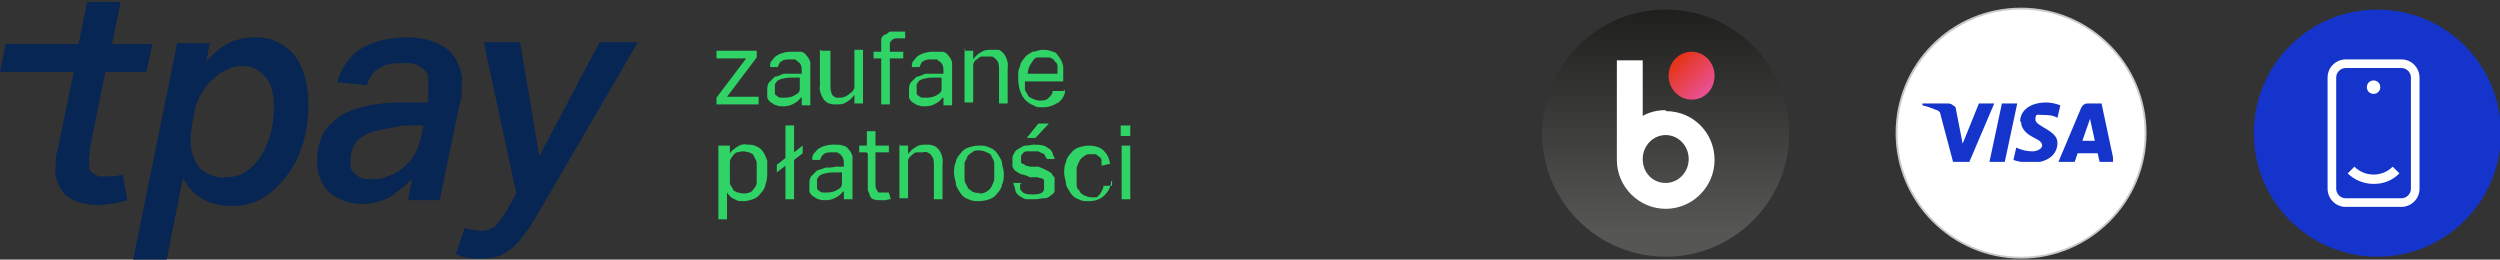 <?xml version="1.0" encoding="UTF-8"?>
<svg xmlns="http://www.w3.org/2000/svg" version="1.1" xmlns:xlink="http://www.w3.org/1999/xlink" viewBox="0 0 261 27.1">
  <rect x="0" y="0" width="261" height="27.1" fill="#333333" stroke="none"/>
  <defs>
    <style>
      .cls-1 {
        fill: url(#linear-gradient-2);
      }

      .cls-2 {
        fill: #1434cb;
      }

      .cls-3 {
        fill: #072653;
      }

      .cls-4 {
        fill: #c9c9c9;
      }

      .cls-5 {
        fill: #fff;
      }

      .cls-6 {
        fill: none;
      }

      .cls-7 {
        fill: #30d366;
      }

      .cls-8 {
        fill: url(#linear-gradient);
      }

      .cls-9 {
        clip-path: url(#clippath);
      }
    </style>
    <linearGradient id="linear-gradient" x1="173.9" y1="443" x2="173.9" y2="468.7" gradientTransform="translate(0 -442)" gradientUnits="userSpaceOnUse">
      <stop offset="0" stop-color="#1f1f1d"/>
      <stop offset=".9" stop-color="#565655"/>
    </linearGradient>
    <linearGradient id="linear-gradient-2" x1="174.9" y1="448.1" x2="178.4" y2="451.6" gradientTransform="translate(0 -442)" gradientUnits="userSpaceOnUse">
      <stop offset="0" stop-color="#e53212"/>
      <stop offset="1" stop-color="#e95296"/>
    </linearGradient>
    <clipPath id="clippath">
      <rect class="cls-6" x="200.7" y="10.6" width="19.9" height="6.3"/>
    </clipPath>
  </defs>
  <!-- Generator: Adobe Illustrator 28.7.1, SVG Export Plug-In . SVG Version: 1.2.0 Build 142)  -->
  <g>
    <g id="Layer_1">
      <g id="Layer_1-2" data-name="Layer_1">
        <g>
          <circle class="cls-8" cx="173.9" cy="13.9" r="12.9"/>
          <path class="cls-5" d="M173.9,11.5c-.9,0-1.7.2-2.4.6v-5.8h-2.7v10.4c0,2.8,2.3,5.1,5.1,5.1s5.1-2.3,5.1-5.1-2.2-5.1-5.1-5.1h0ZM173.9,19.1c-1.4,0-2.4-1.1-2.4-2.5s1.1-2.5,2.4-2.5,2.4,1.1,2.4,2.5-1.1,2.5-2.4,2.5Z"/>
          <path class="cls-1" d="M176.6,10.4c1.4,0,2.4-1.1,2.4-2.5s-1.1-2.5-2.4-2.5-2.4,1.1-2.4,2.5,1.1,2.5,2.4,2.5Z"/>
          <g>
            <path class="cls-5" d="M211,26.9c-7.2,0-13-5.8-13-13s5.8-13,13-13,13,5.8,13,13-5.8,13-13,13Z"/>
            <path class="cls-4" d="M211,1c7.1,0,12.9,5.8,12.9,12.9s-5.8,12.9-12.9,12.9-12.9-5.8-12.9-12.9,5.8-12.9,12.9-12.9M211,.8c-7.3,0-13.1,5.9-13.1,13.1s5.9,13.1,13.1,13.1,13.1-5.9,13.1-13.1-5.9-13.1-13.1-13.1h0Z"/>
          </g>
          <g class="cls-9">
            <path class="cls-2" d="M211,12.7c0,.9.8,1.4,1.4,1.7.6.3.8.5.8.8s-.5.6-1,.6-1.1-.1-1.7-.4l-.3,1.3c.6.2,1.2.3,1.8.3,1.7,0,2.8-.8,2.8-2.1s-2.3-1.7-2.3-2.4.2-.5.7-.5,1.1,0,1.6.3l.3-1.3c-.5-.2-1-.3-1.5-.3-1.6,0-2.7.8-2.7,2M218,10.8c-.1,0-.3,0-.4.1-.1,0-.2.2-.3.3l-2.4,5.7h1.7l.3-.9h2.1l.2.9h1.5l-1.3-6.1h-1.4M218.2,12.4l.5,2.3h-1.3l.8-2.3ZM209,10.8l-1.3,6.1h1.6l1.3-6.1h-1.6M206.6,10.8l-1.7,4.2-.7-3.6c0-.2-.1-.3-.3-.4-.1-.1-.3-.2-.5-.2h-2.7v.2c.5.1,1,.3,1.5.5.1,0,.2.1.3.2,0,0,.1.2.1.3l1.3,4.9h1.7l2.6-6.1h-1.7"/>
          </g>
          <circle class="cls-2" cx="248.2" cy="13.9" r="12.9"/>
          <path class="cls-5" d="M250.7,21.6h-5.8c-1.1,0-1.9-.9-1.9-1.9v-11.6c0-1.1.9-1.9,1.9-1.9h5.8c1.1,0,1.9.9,1.9,1.9v11.6c0,1.1-.9,1.9-1.9,1.9ZM244.9,7.1c-.5,0-1,.4-1,1v11.6c0,.5.4,1,1,1h5.8c.5,0,1-.4,1-1v-11.6c0-.5-.4-1-1-1,0,0-5.8,0-5.8,0Z"/>
          <path class="cls-5" d="M247.8,19.2c-1,0-2-.4-2.7-1.1l.7-.7c1.1,1.1,2.9,1.1,4,0l.7.7c-.8.8-1.7,1.1-2.7,1.1Z"/>
          <path class="cls-5" d="M247.8,9.8c.4,0,.7-.3.7-.7s-.3-.7-.7-.7-.7.3-.7.7.3.7.7.7Z"/>
          <path class="cls-3" d="M21.4,6.6c.6-.8,1.4-1.5,2.3-2s1.9-.7,3-.7,1.7.2,2.5.6c.7.4,1.3.9,1.7,1.5.5.7.8,1.5,1,2.3.2.9.3,1.8.3,2.8s-.2,2.7-.6,4c-.4,1.2-.9,2.3-1.7,3.3-.7.9-1.5,1.7-2.5,2.3-1,.6-2.1.8-3.2.8s-2.1-.2-3-.7-1.6-1.3-2.1-2.2l-1.7,8.5h-3.5l4.6-22.6h3.4l-.4,2.2h0ZM19.9,14.7c0,1,.3,2,.9,2.8.4.4.8.6,1.3.8.5.2,1,.3,1.5.2.8,0,1.5-.2,2.1-.6s1.2-1,1.6-1.7c.4-.7.8-1.6,1-2.4.2-.9.3-1.9.3-2.8s-.2-2.2-.9-3c-.3-.3-.6-.6-1-.8-.4-.2-.8-.3-1.2-.3-.6,0-1.2,0-1.8.4-.6.2-1.1.6-1.5,1-.5.4-.9,1-1.2,1.5-.3.6-.6,1.2-.7,1.9-.2,1-.4,2-.4,3"/>
          <path class="cls-3" d="M37.8,21.3c-1.2,0-2.4-.4-3.4-1.2-.4-.4-.8-1-1-1.5-.2-.6-.3-1.2-.3-1.8,0-1,.2-1.9.6-2.8.5-.8,1.2-1.5,2-2,.9-.5,1.8-.8,2.8-1,1.1-.2,2.2-.3,3.3-.3h2.9v-1.7c0-.3,0-.6,0-1,0-.3-.3-.6-.5-.8-.6-.5-1.3-.7-2.1-.6-.9,0-1.7,0-2.5.5-.7.4-1.1,1.1-1.3,1.8l-3.1-.3c.4-1.5,1.3-2.8,2.6-3.6,1.5-.8,3.1-1.1,4.8-1.1,1.5,0,3,.4,4.2,1.3.5.5.9,1,1.1,1.7.3.6.4,1.3.3,2v.9c0,.3,0,.6-.2,1l-2.1,10.1h-3.3l.4-2.2c-.7.7-1.5,1.3-2.3,1.9-1,.5-2.1.7-3.2.7M44.4,13.1h-2.3c-.9.2-1.7.3-2.6.5-.6.1-1.1.3-1.7.7-.4.2-.7.6-.9,1s-.3.9-.3,1.3,0,.5,0,.8c0,.2.2.5.4.7s.5.4.8.5.6.1.9.1c.6,0,1.2,0,1.8-.3.6-.2,1.1-.5,1.5-.8.5-.4.8-.8,1.2-1.3.3-.5.5-1.1.7-1.7l.3-1.4h0Z"/>
          <path class="cls-3" d="M50.5,4.4h3.8l2,11.9,6.3-11.9h4l-10.2,17.5c-.5.8-.9,1.6-1.4,2.2-.4.6-.8,1.1-1.3,1.6-.4.4-1,.7-1.5,1-.6.2-1.3.3-2,.3s-.9,0-1.4-.1c-.4,0-.8-.2-1.2-.4l.9-2.7c.2,0,.5.2.8.2s.6.1.9.1c.5,0,1.1-.2,1.5-.5.5-.5.9-1.1,1.3-1.8l.9-1.6s-3.4-15.8-3.4-15.8Z"/>
          <path class="cls-3" d="M9.4,15.7c0,.2,0,.4-.1.6v1.2c0,.2.2.4.4.6.3.2.8.4,1.2.3h1c.3,0,.6-.1.9-.2l.5,2.7c-1,.3-2.1.5-3.2.5s-2.3-.3-3.2-1c-.4-.4-.7-.8-.9-1.4-.2-.5-.3-1.1-.2-1.6,0-.6,0-1.2.2-1.7l1.7-8.2H0l.6-2.9h7.6L9.1.2h3.5l-.9,4.4h4.2l-.6,2.9h-4.3l-1.7,8.4v-.2Z"/>
          <path class="cls-7" d="M74.8,10.2l3.1-4.1h-3.1v-.8h4.2v.7l-3.1,4.1h3.3v.8h-4.4v-.7Z"/>
          <path class="cls-7" d="M83.6,10.2c-.2.3-.5.5-.7.6-.3.2-.7.3-1.1.3s-.5,0-.7-.1c-.2,0-.4-.2-.6-.3s-.3-.3-.4-.5c0-.2,0-.5,0-.7,0-.3,0-.7.2-.9s.4-.4.6-.6c.3,0,.6-.2.9-.3.3,0,.7,0,1,0h.9v-.2c0-.4,0-.7-.3-1,0,0-.3-.2-.4-.3h-.5c-.3,0-.7,0-.9.2-.2,0-.3.4-.4.6h-.8c0-.3,0-.5.2-.7s.3-.4.5-.5c.5-.3,1-.4,1.5-.4s.7,0,1,0c.2,0,.5.2.6.4.2.2.3.4.4.7,0,.3,0,.6,0,.9v3.6h-.9v-.8h0ZM83.6,8.1h-.9c-.3,0-.6,0-.9.1-.2,0-.4.1-.6.2,0,0-.2.2-.3.4v.9c0,.1,0,.2.2.3,0,0,.2.2.4.2h.4c.5,0,.9-.1,1.3-.4.2-.1.3-.3.3-.5s0-.4,0-.6v-.6h0Z"/>
          <path class="cls-7" d="M85.8,5.3h.9v3.5c0,.4,0,.8.2,1.1,0,.1.2.2.4.3h.4c.4,0,.8-.2,1.1-.5.2-.1.3-.3.4-.5,0-.2,0-.5,0-.7v-3.3h.9v5.6h-.9v-.9c-.2.3-.5.6-.9.8-.3.2-.6.2-1,.2s-.5,0-.7-.1c-.2,0-.4-.2-.6-.4-.3-.5-.5-1-.4-1.5v-3.7h0Z"/>
          <path class="cls-7" d="M92,6.1h-.8v-.7h.8v-.5c0-.3,0-.5,0-.8,0-.2.2-.4.4-.5.2,0,.3-.2.5-.3.2,0,.4,0,.6,0h.5c.2,0,.3,0,.5,0v.7h-.8c-.2,0-.4,0-.6.2,0,0-.2.2-.2.3v.9h1.4v.7h-1.4v4.8h-.9v-4.9h0Z"/>
          <path class="cls-7" d="M98.4,10.2c-.2.3-.5.5-.7.6-.3.2-.7.3-1.1.3s-.5,0-.7-.1c-.2,0-.4-.2-.6-.3s-.3-.3-.4-.5c0-.2,0-.5,0-.7,0-.3,0-.7.2-.9s.4-.4.6-.6c.3,0,.6-.2.9-.3.3,0,.7,0,1,0h.9v-.2c0-.4,0-.7-.3-1,0,0-.3-.2-.4-.3h-.5c-.3,0-.7,0-.9.2-.2,0-.3.4-.4.6h-.8c0-.3,0-.5.2-.7s.3-.4.5-.5c.5-.3,1-.4,1.5-.4s.7,0,1,0c.2,0,.5.2.6.4.2.2.3.4.4.7,0,.3,0,.6,0,.9v3.6h-.9v-.8h0ZM98.4,8.1h-.9c-.3,0-.6,0-.9.1-.2,0-.4.1-.6.2,0,0-.2.2-.3.4v.9c0,.1,0,.2.2.3,0,0,.2.2.4.2h.4c.5,0,.9-.1,1.3-.4.2-.1.3-.3.3-.5s0-.4,0-.6v-.6h0Z"/>
          <path class="cls-7" d="M100.7,5.3h.9v.9c.2-.3.5-.6.9-.8.3-.2.7-.2,1-.2s.5,0,.7,0c.2,0,.4.2.6.4.3.4.5,1,.4,1.5v3.7h-.9v-3.5c0-.4,0-.8-.3-1.1,0,0-.2-.2-.4-.3h-.5c-.2,0-.4,0-.6,0-.2,0-.4.2-.5.3-.2,0-.3.3-.4.5,0,.2,0,.5,0,.7v3.3h-.9v-5.6h.1Z"/>
          <path class="cls-7" d="M111.2,9.4c0,.5-.3,1-.7,1.3-.5.3-1,.5-1.6.5s-.7,0-1-.2c-.3-.1-.6-.3-.9-.6-.5-.6-.7-1.4-.7-2.2s0-.9.2-1.3c0-.3.3-.7.5-.9.2-.3.5-.4.8-.6.3,0,.7-.2,1-.2s.7,0,1.1.2c.3,0,.5.3.7.6.2.3.3.5.4.9,0,.4,0,.7,0,1.1v.5h-4c0,.3,0,.5,0,.8,0,.2.2.4.3.6,0,.2.3.3.5.4.2.1.5.2.7.2.4,0,.7,0,1-.3.2-.2.4-.4.4-.7h1.1ZM110.4,7.7v-.7c0-.2,0-.4-.3-.6,0-.2-.3-.3-.5-.4-.2,0-.4,0-.7,0s-.4,0-.6,0c-.2,0-.4.2-.5.4-.3.4-.5.8-.5,1.3h3.1Z"/>
          <path class="cls-7" d="M75.3,15.2h.9v.8c.2-.3.5-.5.8-.7s.7-.3,1-.2c.3,0,.7,0,1,.2.3.1.5.3.7.6s.3.6.4.9c0,.4,0,.8,0,1.2s0,.8-.2,1.3c0,.3-.3.7-.5.9-.2.3-.5.5-.8.6s-.6.2-1,.2-.6,0-.9-.2c-.3-.1-.6-.4-.8-.7v2.8h-.9v-7.7h.2ZM76.2,18.2c0,.3,0,.6,0,.9,0,.2.2.4.3.6,0,.2.3.3.5.4.2,0,.4.1.6.1s.4,0,.6-.1c.2,0,.4-.2.5-.4.2-.2.3-.4.3-.7s0-.7,0-1,0-.7,0-1c0-.2-.2-.5-.3-.7,0-.2-.3-.3-.5-.4-.2,0-.4-.1-.5-.1-.2,0-.4,0-.7.1-.2,0-.4.2-.5.4-.2.2-.3.4-.3.6,0,.3,0,.6,0,.9v.4h0Z"/>
          <path class="cls-7" d="M82,17.3l-.9.7v-.8l.9-.7v-3.4h.9v2.8l.9-.7v.8l-.9.7v4.1h-.9v-3.5Z"/>
          <path class="cls-7" d="M88,20c-.2.3-.5.5-.7.6-.3.2-.7.3-1.1.3s-.5,0-.7-.1c-.2,0-.4-.2-.6-.3-.2-.1-.3-.3-.4-.5,0-.2,0-.5,0-.7,0-.3,0-.7.2-.9.2-.2.4-.4.6-.6.3-.1.6-.2.9-.3.3,0,.7,0,1-.1h.9v-.2c0-.4,0-.7-.3-1,0-.1-.3-.2-.4-.3h-.5c-.3,0-.7,0-.9.2-.2.1-.3.4-.4.6h-.8c0-.3,0-.5.2-.7s.3-.4.5-.5c.5-.3,1-.4,1.5-.4s.7,0,1,.1c.2,0,.5.2.6.4.2.2.3.4.4.7,0,.3,0,.6,0,.9v3.6h-.9v-.8h0ZM88,18h-.9c-.3,0-.6,0-.9.1-.2,0-.4.1-.6.2,0,0-.2.2-.3.4v.9c0,.1,0,.2.2.3,0,0,.2.2.4.2h.4c.5,0,.9-.1,1.3-.4.2-.1.3-.3.3-.5s0-.4,0-.6v-.6h0Z"/>
          <path class="cls-7" d="M90.5,15.9h-.8v-.7h.8v-1.5h.9v1.5h1.4v.7h-1.4v3.3c0,.2,0,.5.2.7,0,0,0,.2.2.2h1l.2.7c0,0-.3,0-.5.1h-.6c-.3,0-.5,0-.7-.1-.2,0-.3-.2-.4-.4,0-.2-.2-.4-.2-.6v-3.8h-.1Z"/>
          <path class="cls-7" d="M93.9,15.2h.9v.9c.2-.3.5-.6.9-.8.3-.2.7-.2,1-.2s.5,0,.7.1c.2,0,.4.2.6.4.3.4.5,1,.4,1.5v3.7h-.9v-3.5c0-.4,0-.8-.3-1.1,0-.1-.2-.2-.4-.3s-.3,0-.5,0-.4,0-.6,0c-.2,0-.4.2-.5.3-.2.1-.3.3-.4.5,0,.2,0,.5,0,.7v3.3h-.9v-5.6h.1Z"/>
          <path class="cls-7" d="M102.2,21c-.4,0-.7,0-1.1-.2-.3-.1-.6-.3-.8-.6-.2-.3-.4-.6-.5-.9,0-.4-.2-.8-.2-1.2s0-.8.2-1.2c0-.3.3-.7.5-.9.2-.3.5-.5.8-.6s.7-.2,1.1-.2.7,0,1.1.2c.3.1.6.3.8.6.2.3.4.6.5.9,0,.4.2.8.2,1.2s0,.8-.2,1.2c0,.3-.3.7-.5.9-.2.3-.5.5-.8.6s-.7.2-1.1.2M102.2,20.2c.3,0,.5,0,.8-.2.2-.1.4-.3.5-.5s.2-.4.3-.7v-1.8c0-.2-.2-.5-.3-.7,0-.2-.3-.3-.5-.4-.2-.1-.5-.2-.8-.2s-.5,0-.7.2c-.2.1-.4.3-.5.4,0,.2-.2.4-.3.7,0,.6,0,1.2,0,1.8,0,.2.2.5.3.7,0,.2.3.3.5.5.2.1.5.2.8.1h-.1Z"/>
          <path class="cls-7" d="M106.5,19.2c0,.2,0,.3,0,.5,0,.1.2.3.3.4.3.2.7.2,1,.2s.7,0,1-.2c0,0,.2-.2.2-.3v-.7s0-.2,0-.3c0,0-.2-.2-.3-.2-.2,0-.3-.1-.5-.1h-.7c-.3-.2-.5-.2-.8-.3-.2,0-.4-.2-.6-.3-.2-.1-.3-.3-.4-.5,0-.2,0-.4,0-.7s0-.5.2-.7c0-.2.3-.4.5-.5s.4-.3.7-.3.6-.1.8-.1c.3,0,.7,0,1,.1.2,0,.4.2.6.3s.3.3.4.5c0,.2.2.4.2.6h-.8s0-.1-.2-.3c0-.1,0-.2-.3-.3,0,0-.2-.1-.4-.2h-1.2c0,0-.3,0-.4.2,0,0-.2.2-.2.3v.6s0,.2.2.2c0,0,.2.1.3.2.2,0,.3.1.5.1h.8c.5.2,1,.4,1.4.7,0,.2.3.3.3.5v.6c0,.2,0,.5,0,.7,0,.2-.2.4-.4.5-.2.2-.4.3-.7.3s-.6.1-.9.1h-.9c-.3,0-.5-.2-.7-.3-.2-.1-.4-.3-.5-.6,0-.3-.2-.6-.2-.8h.9,0ZM108.4,12.9h1.1l-1.4,1.5h-.9s1.2-1.5,1.2-1.5Z"/>
          <path class="cls-7" d="M116,18.9c0,.6-.3,1.1-.7,1.5-.4.4-1,.6-1.6.6s-.7,0-1.1-.2c-.3-.1-.6-.3-.8-.6-.2-.3-.4-.6-.5-.9,0-.4-.2-.8-.2-1.2s0-.8.2-1.2c0-.3.3-.7.5-.9.2-.3.5-.5.8-.6s.7-.2,1.1-.2,1.1.1,1.5.5c.4.4.6.8.7,1.4l-.9.2c0-.2,0-.3,0-.5,0-.1,0-.3-.2-.4s-.2-.2-.4-.3h-.5c-.3,0-.5,0-.7.2-.2.1-.4.3-.5.5s-.2.4-.3.7c0,.6,0,1.1,0,1.7,0,.2,0,.5.3.7,0,.2.3.4.5.5s.5.2.7.2h.5c.2,0,.3-.2.4-.3.2-.3.4-.6.4-.9h.9v-.5Z"/>
          <path class="cls-7" d="M117,13.1h1v1.1h-1v-1.1ZM117.1,15.2h.9v5.6h-.9s0-5.6,0-5.6Z"/>
        </g>
      </g>
    </g>
  </g>
</svg>